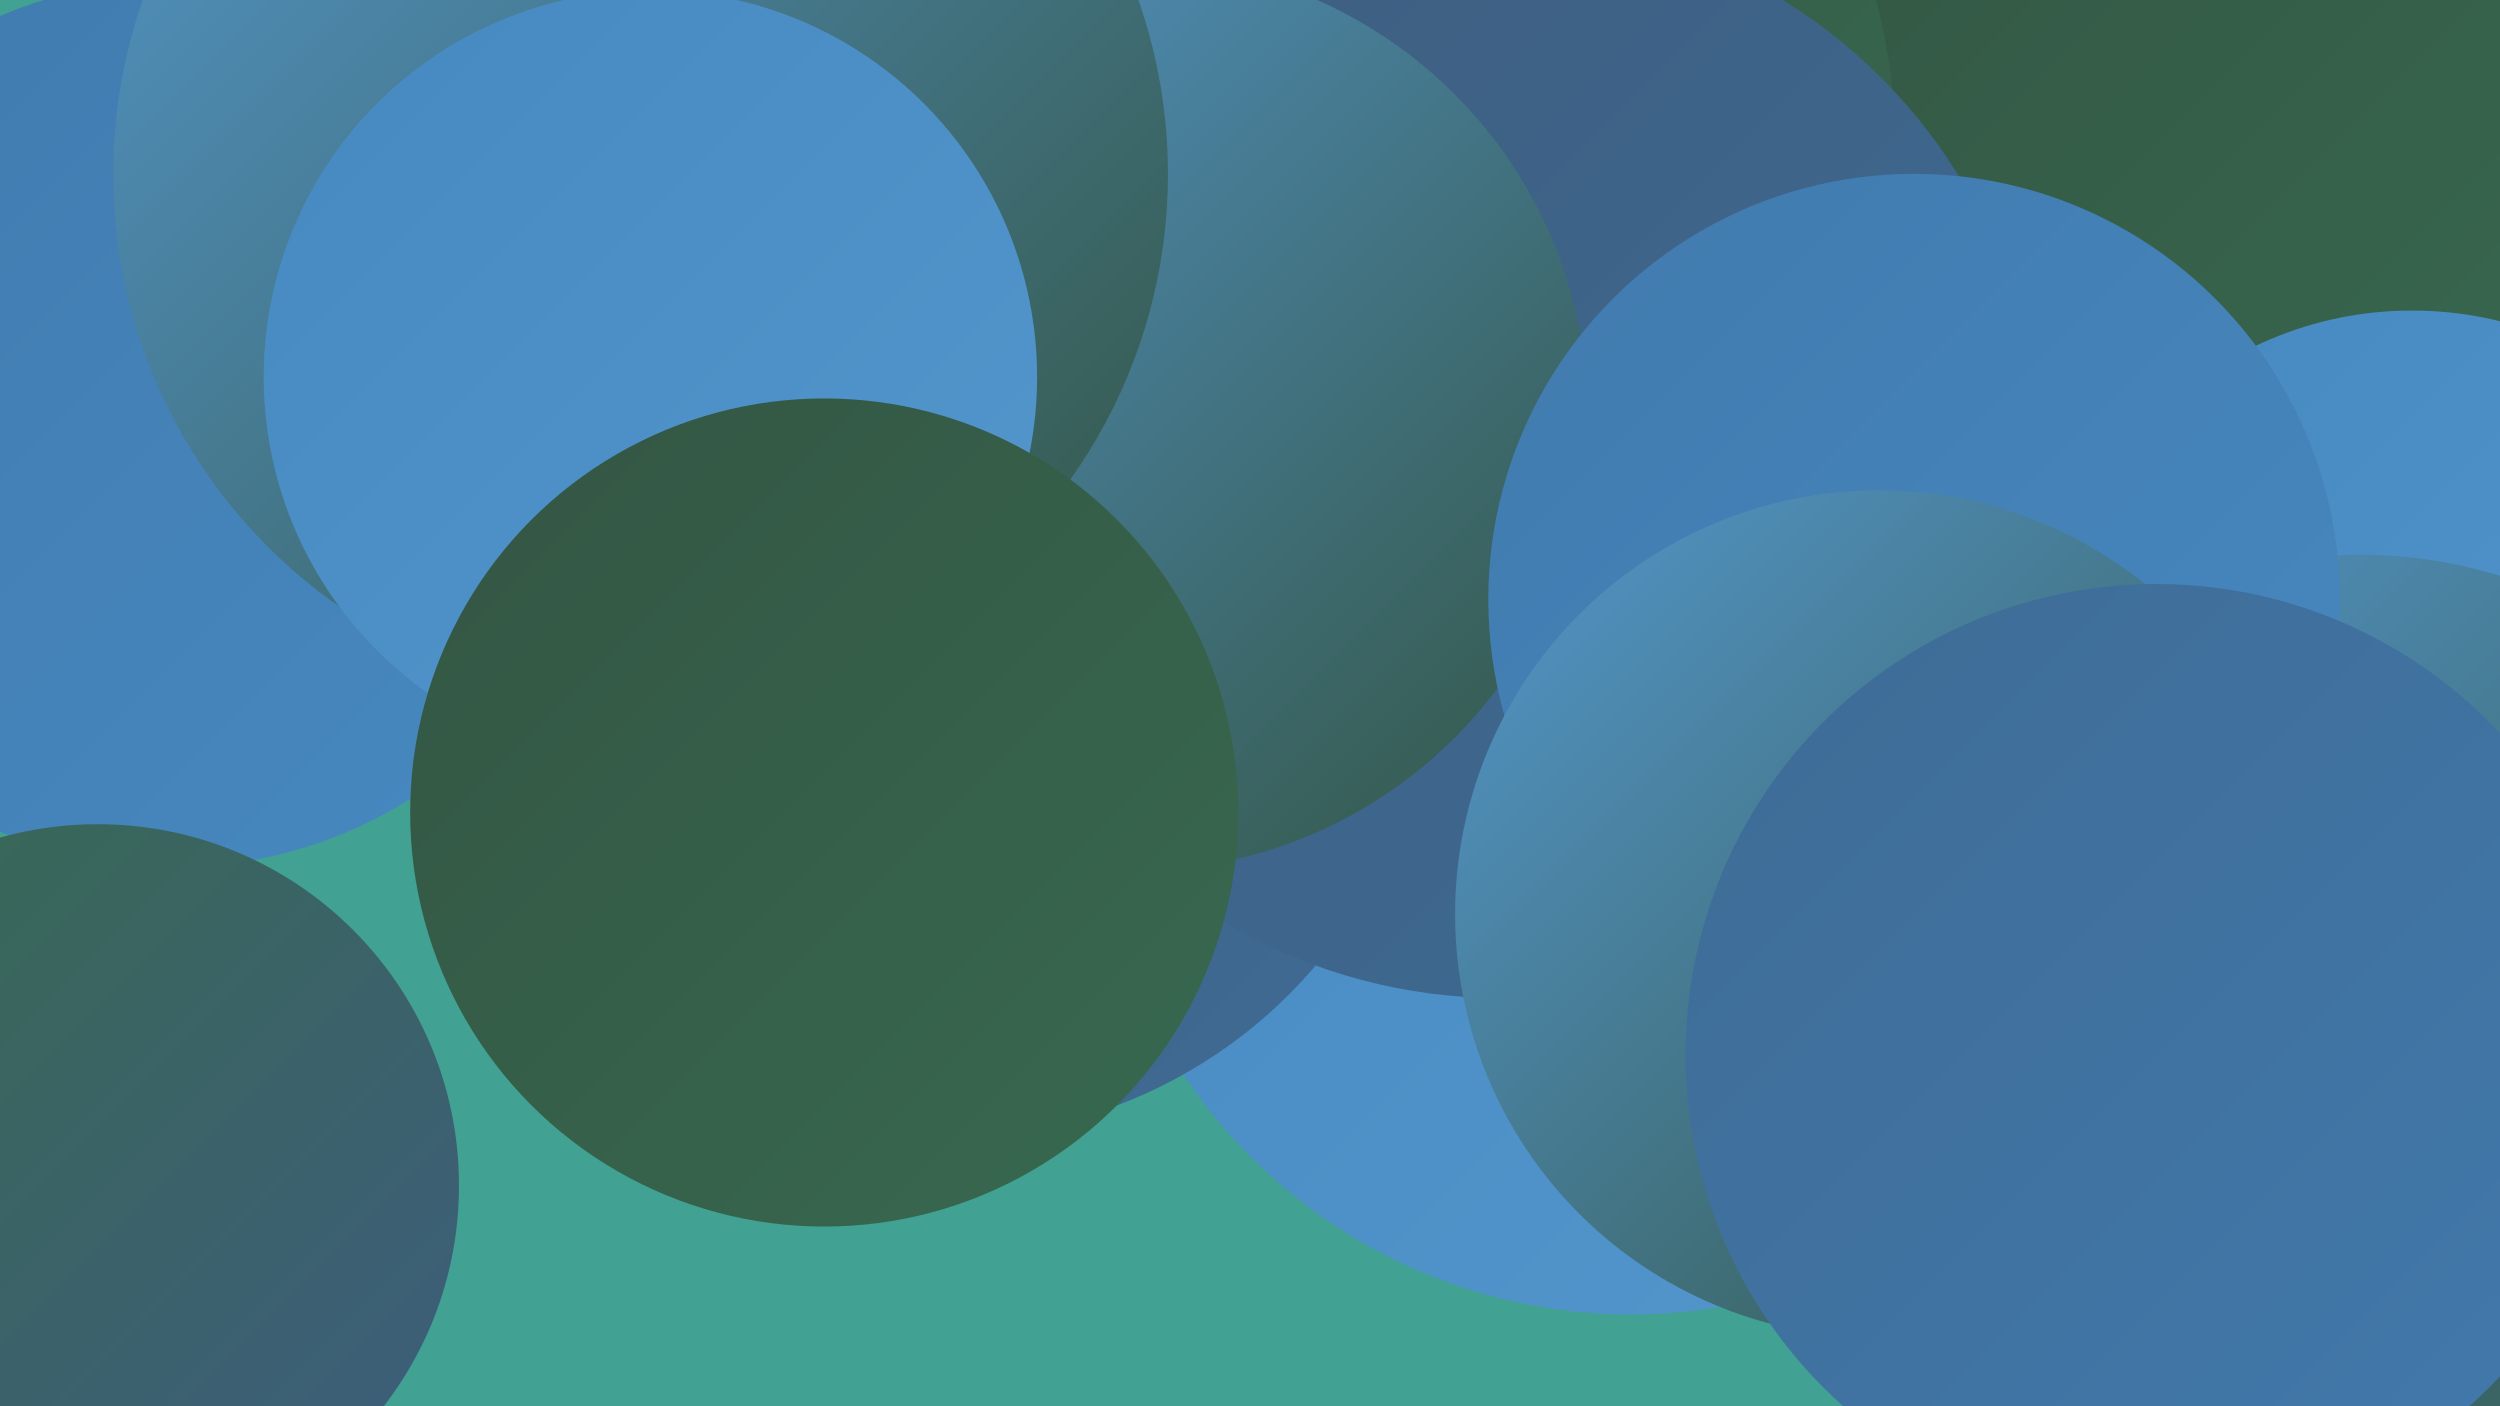 <?xml version="1.0" encoding="UTF-8"?><svg width="1280" height="720" xmlns="http://www.w3.org/2000/svg"><defs><linearGradient id="grad0" x1="0%" y1="0%" x2="100%" y2="100%"><stop offset="0%" style="stop-color:#335543;stop-opacity:1" /><stop offset="100%" style="stop-color:#386950;stop-opacity:1" /></linearGradient><linearGradient id="grad1" x1="0%" y1="0%" x2="100%" y2="100%"><stop offset="0%" style="stop-color:#386950;stop-opacity:1" /><stop offset="100%" style="stop-color:#3d5d7e;stop-opacity:1" /></linearGradient><linearGradient id="grad2" x1="0%" y1="0%" x2="100%" y2="100%"><stop offset="0%" style="stop-color:#3d5d7e;stop-opacity:1" /><stop offset="100%" style="stop-color:#3f6b95;stop-opacity:1" /></linearGradient><linearGradient id="grad3" x1="0%" y1="0%" x2="100%" y2="100%"><stop offset="0%" style="stop-color:#3f6b95;stop-opacity:1" /><stop offset="100%" style="stop-color:#417aad;stop-opacity:1" /></linearGradient><linearGradient id="grad4" x1="0%" y1="0%" x2="100%" y2="100%"><stop offset="0%" style="stop-color:#417aad;stop-opacity:1" /><stop offset="100%" style="stop-color:#4689c1;stop-opacity:1" /></linearGradient><linearGradient id="grad5" x1="0%" y1="0%" x2="100%" y2="100%"><stop offset="0%" style="stop-color:#4689c1;stop-opacity:1" /><stop offset="100%" style="stop-color:#5497cd;stop-opacity:1" /></linearGradient><linearGradient id="grad6" x1="0%" y1="0%" x2="100%" y2="100%"><stop offset="0%" style="stop-color:#5497cd;stop-opacity:1" /><stop offset="100%" style="stop-color:#335543;stop-opacity:1" /></linearGradient></defs><rect width="1280" height="720" fill="#41a192" /><circle cx="835" cy="398" r="275" fill="url(#grad5)" /><circle cx="775" cy="42" r="269" fill="url(#grad3)" /><circle cx="1078" cy="119" r="287" fill="url(#grad2)" /><circle cx="484" cy="333" r="249" fill="url(#grad2)" /><circle cx="1097" cy="212" r="183" fill="url(#grad1)" /><circle cx="1151" cy="49" r="226" fill="url(#grad0)" /><circle cx="1188" cy="598" r="238" fill="url(#grad0)" /><circle cx="692" cy="72" r="278" fill="url(#grad0)" /><circle cx="89" cy="217" r="227" fill="url(#grad4)" /><circle cx="768" cy="235" r="276" fill="url(#grad2)" /><circle cx="580" cy="213" r="233" fill="url(#grad6)" /><circle cx="1235" cy="345" r="186" fill="url(#grad5)" /><circle cx="50" cy="607" r="185" fill="url(#grad1)" /><circle cx="328" cy="89" r="270" fill="url(#grad6)" /><circle cx="1208" cy="529" r="245" fill="url(#grad6)" /><circle cx="980" cy="307" r="218" fill="url(#grad4)" /><circle cx="333" cy="193" r="198" fill="url(#grad5)" /><circle cx="962" cy="468" r="217" fill="url(#grad6)" /><circle cx="422" cy="416" r="212" fill="url(#grad0)" /><circle cx="1104" cy="540" r="241" fill="url(#grad3)" /></svg>
